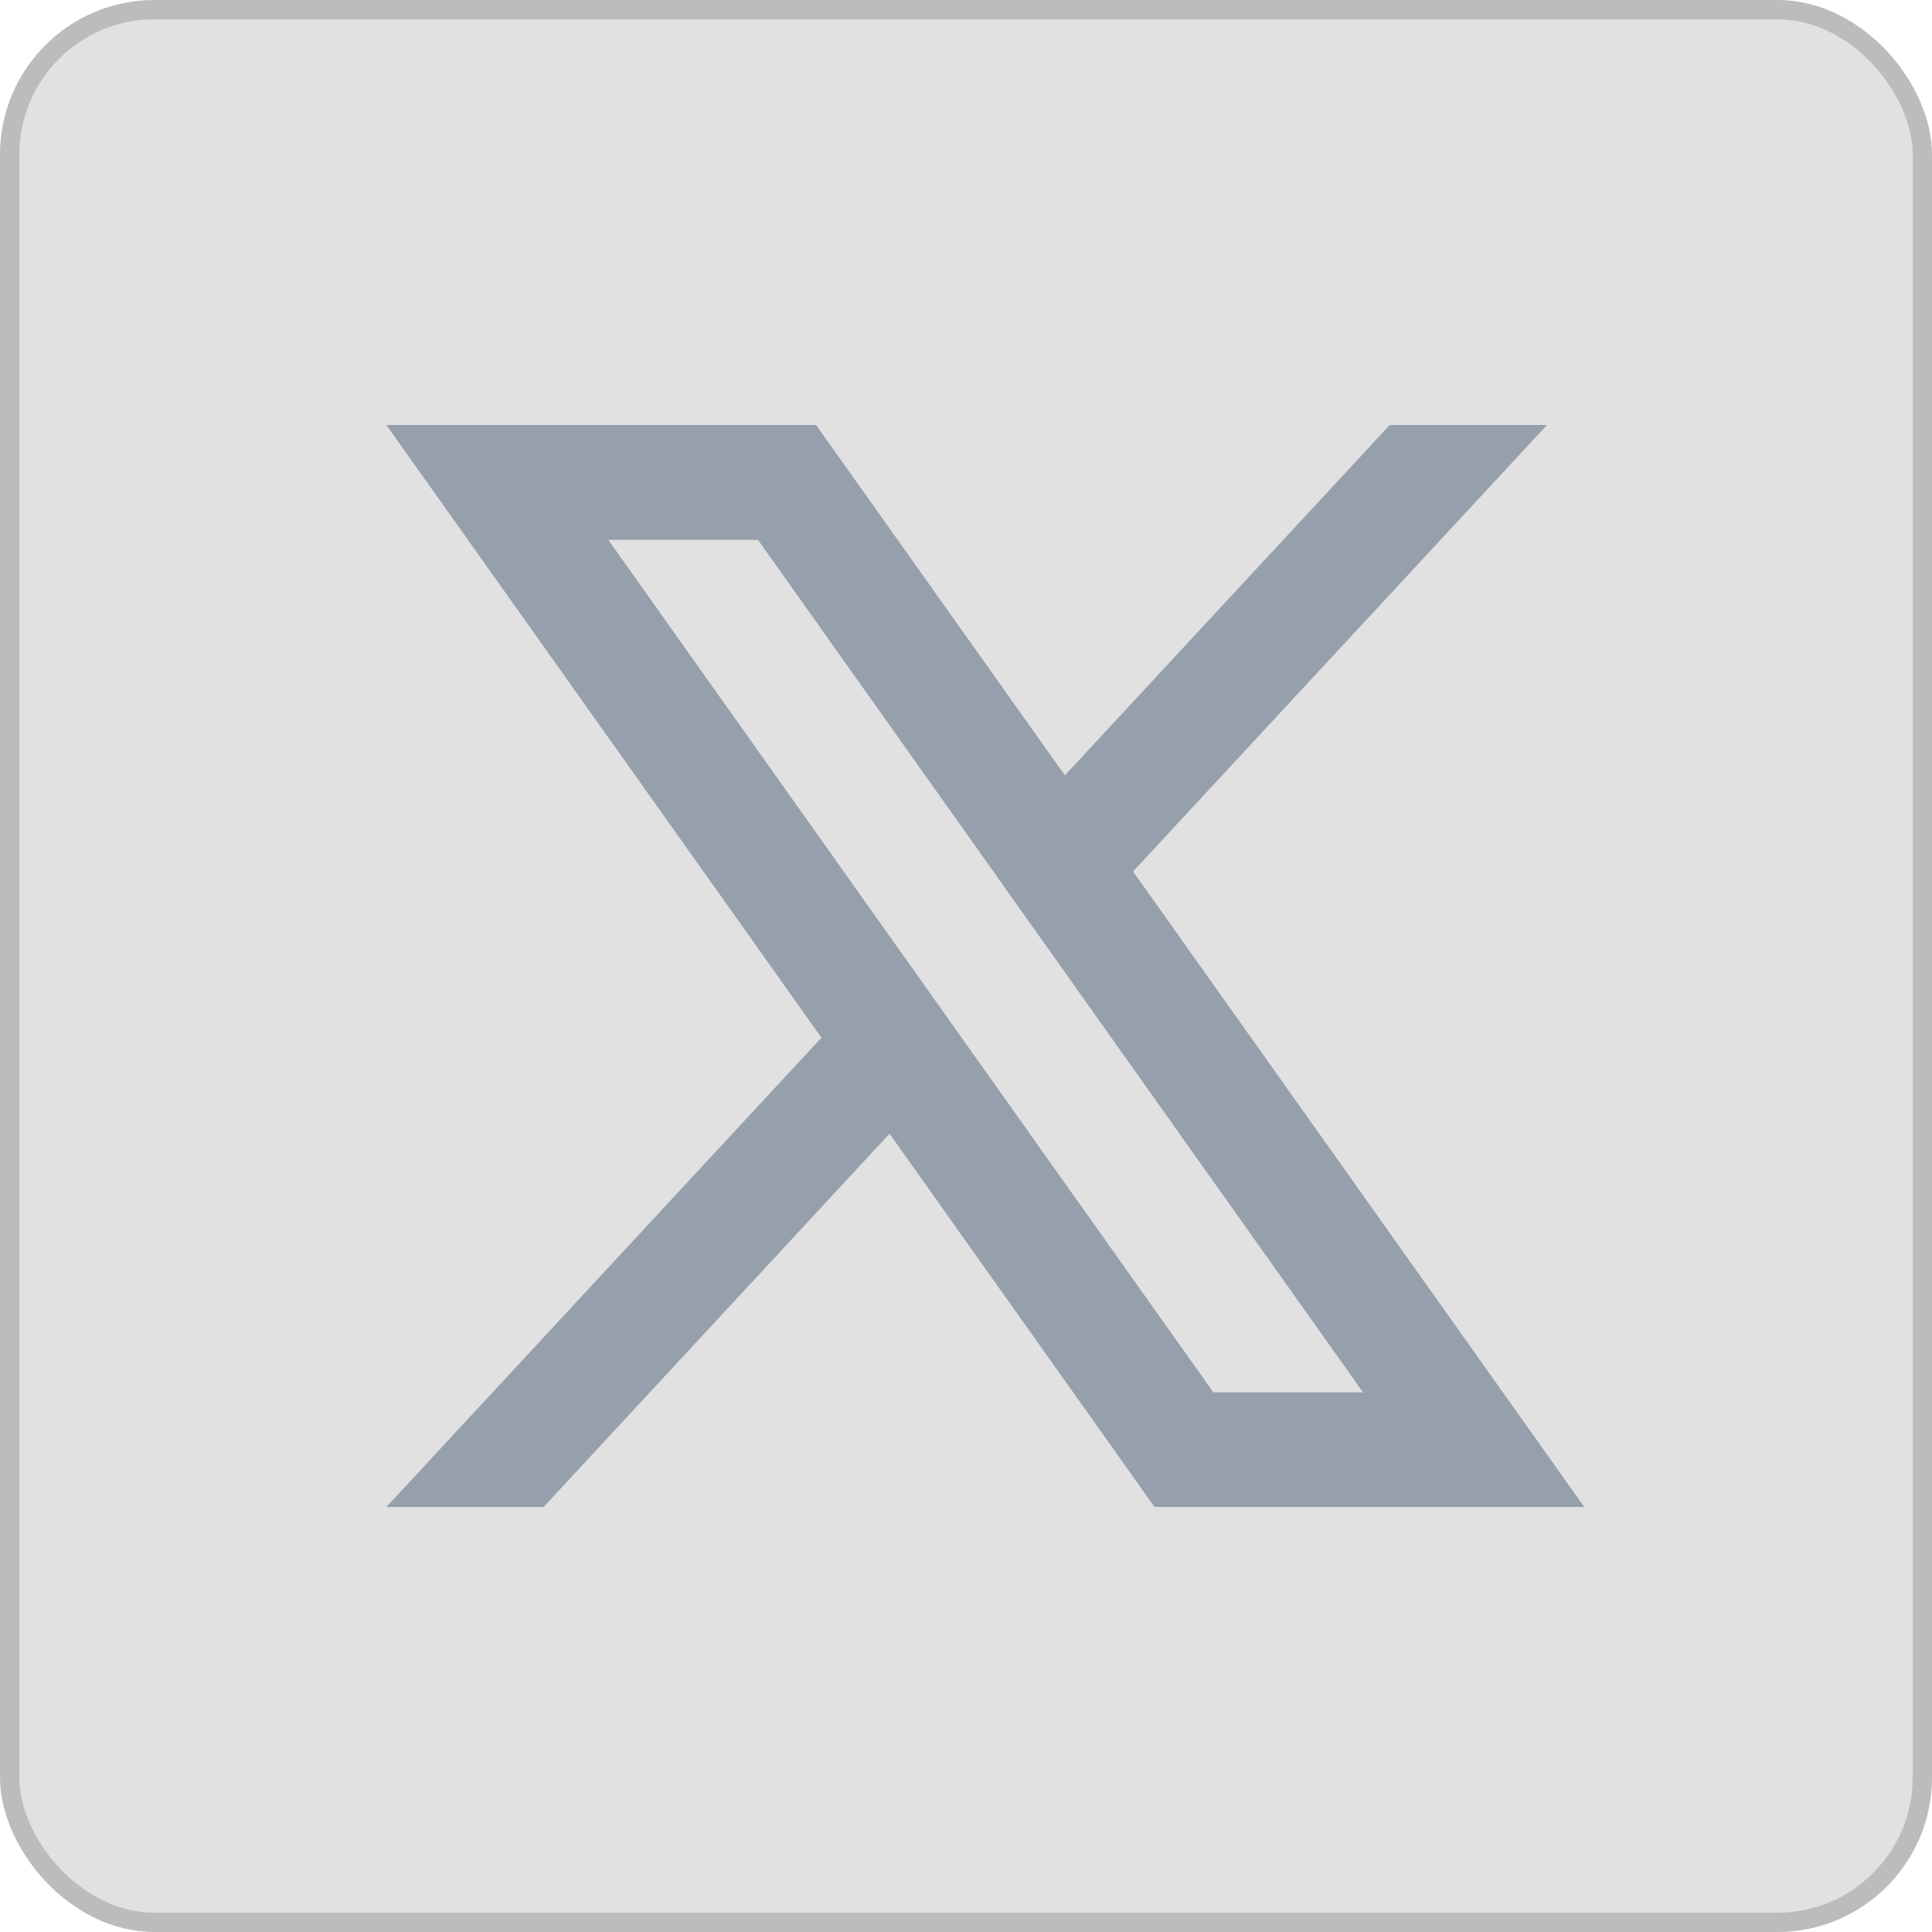 <svg width="50" height="50" viewBox="0 0 50 50" fill="none" xmlns="http://www.w3.org/2000/svg">
<rect x="0.25" y="0.25" width="49.5" height="49.5" rx="3.75" fill="#E1E1E1" stroke="#BBBCBD" stroke-width="0.5"/>
<path d="M29.327 22.55L40.035 11H35.966L27.559 20.066L21.121 11H10L21.259 26.855L10 39H14.069L23.021 29.34L29.879 39H41L29.321 22.55H29.327ZM15.742 13.971H19.617L35.276 36.035H31.402L15.742 13.971Z" fill="#969FAC"/>
</svg>
